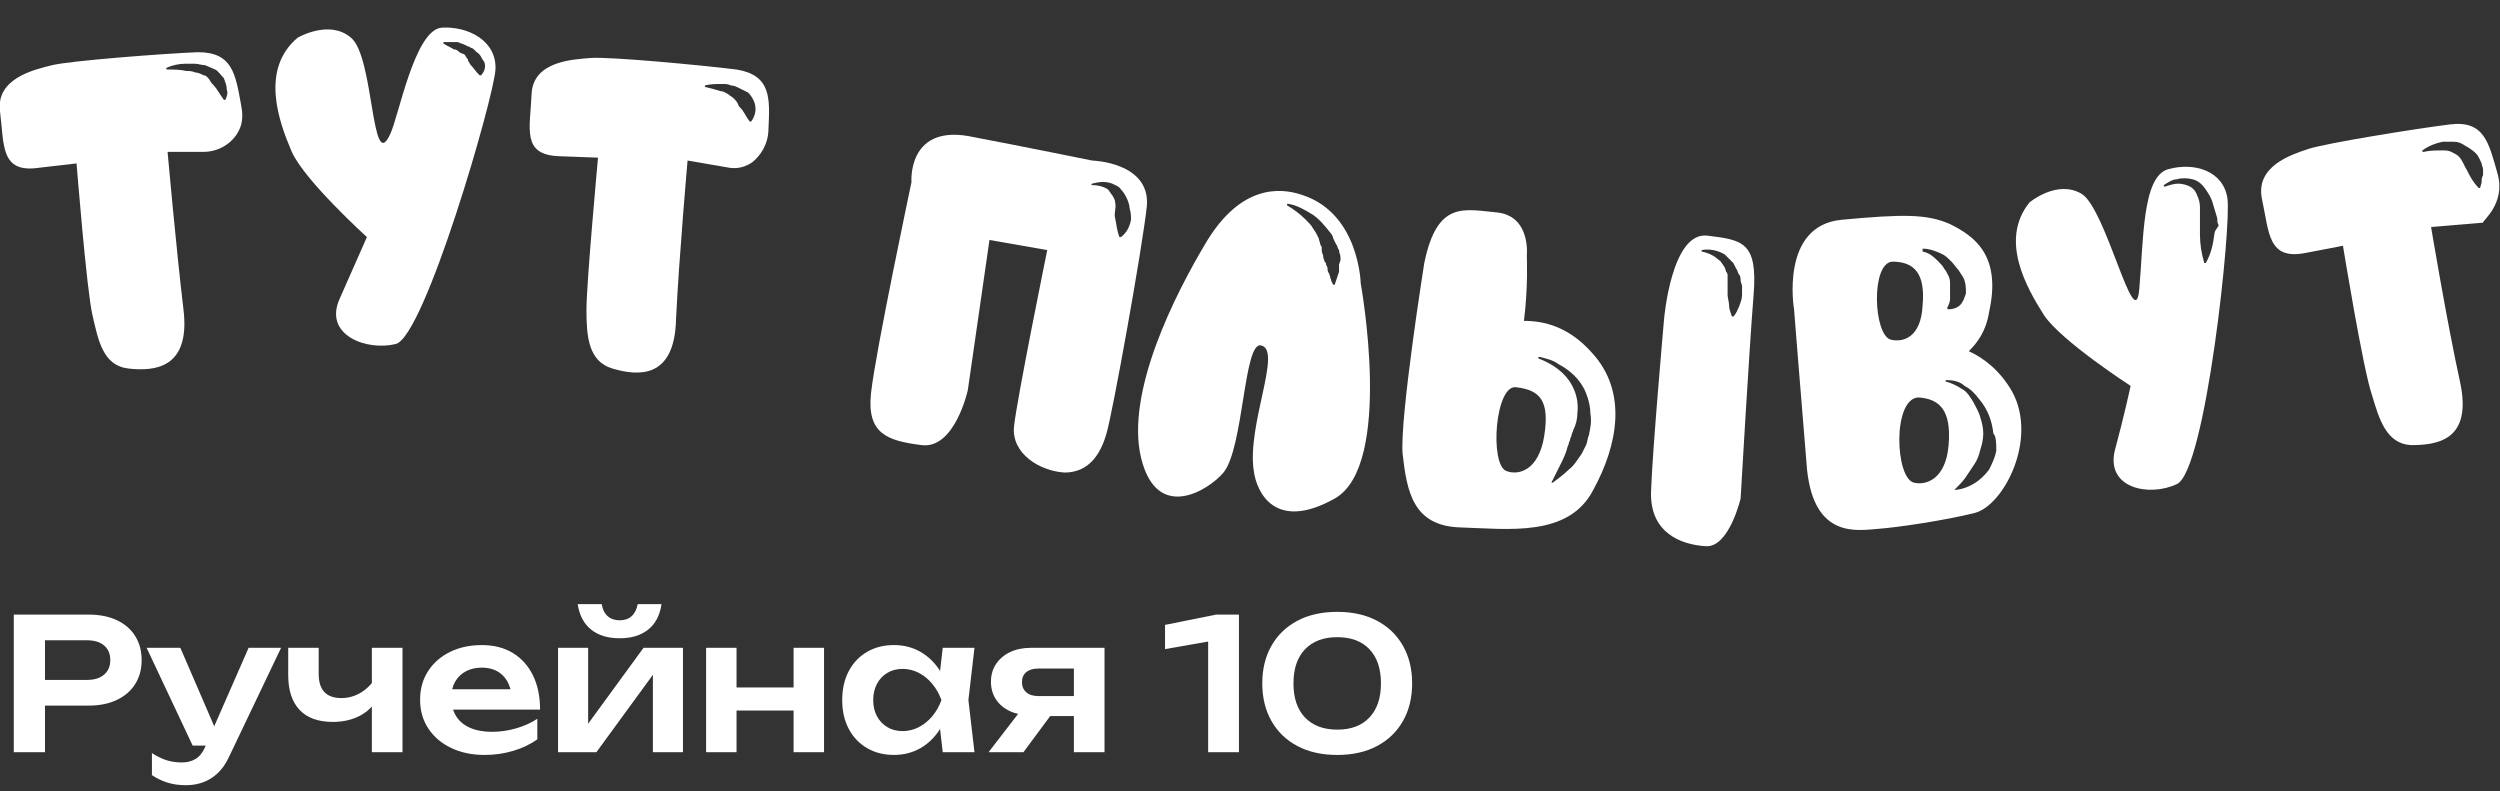 <?xml version="1.0" encoding="UTF-8" standalone="no"?> <svg xmlns:dc="http://purl.org/dc/elements/1.1/" xmlns:cc="http://creativecommons.org/ns#" xmlns:rdf="http://www.w3.org/1999/02/22-rdf-syntax-ns#" xmlns:svg="http://www.w3.org/2000/svg" xmlns="http://www.w3.org/2000/svg" viewBox="0 0 230.705 73.04" height="73.04" width="230.705" xml:space="preserve" id="svg2" version="1.1"><rect x="0" y="0" width="230.705" height="73.04" fill="#333333" stroke="none"/><defs id="defs6"><clipPath id="clipPath18"><path id="path16" d="M 0,54.78 H 173.029 V 0 H 0 Z"></path></clipPath></defs><g transform="matrix(1.333,0,0,-1.333,0,73.04)" id="g10"><g id="g12"><g clip-path="url(#clipPath18)" id="g14"><g transform="translate(15.6,47.88)" id="g20"><path id="path22" style="fill:#ffffff;fill-opacity:1;fill-rule:nonzero;stroke:none" d="M 0,0 C 0,0 -0.1,0 0,0 H -0.1 C -0.4,0.4 -0.6,0.8 -0.8,1 -0.9,1.1 -1,1.2 -1.1,1.4 -1.2,1.5 -1.3,1.7 -1.5,1.7 -1.7,1.8 -1.9,1.9 -2.1,1.9 -2.3,2 -2.5,2 -2.7,2 -3.1,2.1 -3.6,2.1 -4,2.1 c 0,0 -0.1,0 -0.1,0.1 0.4,0.2 0.9,0.3 1.3,0.3 h 0.7 c 0.2,0 0.5,-0.1 0.7,-0.1 C -1.2,2.3 -0.9,2.2 -0.7,2.1 -0.5,2 -0.3,1.7 -0.1,1.5 0,1.2 0.1,1 0.1,0.7 0.2,0.5 0.1,0.2 0,0 M 1.1,-0.4 C 0.7,1.8 0.5,3.3 -1.9,3.3 -4.4,3.2 -10.8,2.7 -12,2.4 c -1.2,-0.3 -3.9,-0.9 -3.6,-3.2 0.3,-2.3 0,-4.3 2.7,-3.9 l 2.6,0.3 c 0,0 0.7,-8.8 1.1,-10.499 0.4,-1.701 0.7,-3.5 2.5,-3.701 1.8,-0.2 4.3,0 3.8,4.1 -0.5,4.2 -1.1,10.9 -1.1,10.9 h 2.5 c 1.2,0 2.3,0.8 2.6,1.9 0.1,0.4 0.1,0.8 0,1.3"></path></g><g transform="translate(33.3,49.58)" id="g24"><path id="path26" style="fill:#ffffff;fill-opacity:1;fill-rule:nonzero;stroke:none" d="M 0,0 V 0 C -0.1,0 -0.1,0 0,0 H -0.1 C -0.4,0.3 -0.5,0.5 -0.7,0.7 -0.8,0.8 -0.8,0.9 -0.9,1 V 1.1 L -1,1.2 c 0,0.1 -0.1,0.1 -0.1,0.2 0,0 -0.1,0.1 -0.2,0.1 L -1.5,1.6 C -1.6,1.7 -1.7,1.8 -1.9,1.8 -2,1.9 -2.3,2 -2.6,2.2 v 0.1 h 1 C -1.4,2.2 -1.3,2.2 -1.1,2.1 L -0.9,2 c 0.1,0 0.2,-0.1 0.2,-0.1 0.1,0 0.2,-0.1 0.2,-0.1 L -0.4,1.7 -0.3,1.6 C -0.1,1.5 0,1.3 0.1,1.1 0.4,0.8 0.3,0.3 0,0 m -2.7,3.3 c -1.9,-0.1 -3,-6.2 -3.6,-7.4 -1.3,-2.8 -1.1,5.4 -2.7,6.7 -1.5,1.3 -3.7,0 -3.7,0 -2.6,-2.2 -1.3,-5.8 -0.4,-7.9 0.9,-2 5.2,-5.9 5.2,-5.9 0,0 -0.8,-1.8 -1.9,-4.3 -1.1,-2.5 1.9,-3.6 3.9,-3.1 2,0.5 6.8,17.1 6.9,19 0.1,2 -1.9,3 -3.7,2.9"></path></g><g transform="translate(52,46.38)" id="g28"><path id="path30" style="fill:#ffffff;fill-opacity:1;fill-rule:nonzero;stroke:none" d="M 0,0 C 0,0 -0.1,0 0,0 H -0.1 C -0.4,0.4 -0.5,0.7 -0.7,0.9 -0.8,1 -0.9,1.1 -0.9,1.2 -1,1.4 -1.1,1.5 -1.2,1.6 -1.3,1.7 -1.5,1.8 -1.6,1.9 -1.8,2 -1.9,2.1 -2.1,2.1 -2.4,2.2 -2.8,2.3 -3.2,2.4 v 0.1 c 0.4,0.1 0.8,0.1 1.2,0.1 0.2,0 0.4,0 0.6,-0.1 0.2,0 0.4,-0.1 0.6,-0.2 C -0.6,2.2 -0.4,2.1 -0.2,2 0,1.8 0.1,1.6 0.2,1.4 0.4,0.9 0.3,0.4 0,0 m -1,3.6 c -2.4,0.3 -8.8,0.9 -10.1,0.8 -1.2,-0.1 -4,-0.2 -4.1,-2.5 -0.1,-2.4 -0.7,-4.2 1.9,-4.3 l 2.7,-0.1 c 0,0 -0.8,-8.7 -0.8,-10.5 0,-1.8 0.1,-3.6 1.8,-4.1 1.7,-0.5 4.3,-0.799 4.4,3.4 0.2,4.2 0.8,11 0.8,11 l 2.9,-0.5 c 0.6,-0.1 1.2,0.1 1.6,0.4 0.5,0.4 1.1,1.2 1.1,2.3 0.1,2.1 0.2,3.7 -2.2,4.1"></path></g><g transform="translate(110,24.68)" id="g32"><path id="path34" style="fill:#ffffff;fill-opacity:1;fill-rule:nonzero;stroke:none" d="M 0,0 C -0.1,-0.199 -0.1,-0.5 -0.2,-0.699 -0.3,-0.899 -0.4,-1.1 -0.5,-1.3 -0.8,-1.699 -1,-2.1 -1.4,-2.399 -1.7,-2.699 -2.1,-3 -2.5,-3.3 h -0.1 l 0.3,0.601 0.3,0.599 c 0.2,0.401 0.4,0.8 0.5,1.201 0,0.099 0.1,0.2 0.1,0.299 0,0.1 0.1,0.201 0.1,0.3 0,0.101 0.1,0.2 0.1,0.3 0,0.101 0.1,0.2 0.1,0.301 0.2,0.399 0.3,0.8 0.3,1.199 0.1,0.801 -0.1,1.601 -0.6,2.301 C -1.9,4.5 -2.7,5 -3.5,5.301 V 5.4 h 0.1 C -3,5.301 -2.5,5.2 -2.1,4.9 -1.7,4.7 -1.3,4.4 -1,4.101 -0.7,3.801 -0.4,3.4 -0.2,2.9 0,2.4 0.1,1.9 0.1,1.5 0.2,0.9 0.1,0.5 0,0 M -3.1,-0.1 C -3.5,-2.5 -4.9,-2.8 -5.7,-2.5 -6.9,-2.1 -6.5,3.601 -5,3.301 -3.4,3.101 -2.7,2.4 -3.1,-0.1 m 3.3,5.8 c -1.6,1.8 -3.3,2.2 -4.7,2.2 0.3,2.3 0.2,4.5 0.2,4.5 0,0 0.3,2.701 -2,3 -2.3,0.201 -4.2,0.9 -5.1,-3.5 0,0 -1.7,-10.7 -1.5,-13.2 0.3,-2.599 0.7,-5 4,-5.099 C -5.6,-6.5 -1.4,-7.1 0.3,-3.8 2,-0.699 2.7,3 0.2,5.7"></path></g><g transform="translate(120.6,34.38)" id="g36"><path id="path38" style="fill:#ffffff;fill-opacity:1;fill-rule:nonzero;stroke:none" d="M 0,0 C 0,-0.3 -0.1,-0.5 -0.2,-0.8 -0.3,-1 -0.4,-1.3 -0.6,-1.5 h -0.1 c -0.1,0.3 -0.2,0.5 -0.2,0.8 0,0.2 -0.1,0.5 -0.1,0.7 v 0.3 0.3 0.3 0.2 0.2 c 0,0.1 0,0.2 -0.1,0.3 L -1.2,1.9 -1.4,2.2 C -1.5,2.3 -1.5,2.4 -1.6,2.4 -1.9,2.7 -2.3,2.9 -2.8,3 v 0.1 c 0.5,0.1 1.1,0 1.6,-0.3 L -0.9,2.5 -0.6,2.2 -0.4,1.8 C -0.3,1.7 -0.3,1.5 -0.2,1.4 -0.1,1.3 -0.1,1.1 -0.1,1 -0.1,0.9 0,0.7 0,0.6 Z m -2.4,4.1 c -2.5,0.3 -3,-5.8 -3,-5.8 0,0 -0.8,-9 -0.9,-11.9 -0.1,-2.9 2.1,-3.7 3.8,-3.799 1.6,-0.101 2.4,3.299 2.4,3.299 0,0 0.6,10.4 0.9,14.1 C 1.1,3.7 0,3.8 -2.4,4.1"></path></g><g transform="translate(171.8,42.18)" id="g40"><path id="path42" style="fill:#ffffff;fill-opacity:1;fill-rule:nonzero;stroke:none" d="M 0,0 C 0,-0.1 -0.1,-0.3 -0.1,-0.4 H -0.2 C -0.6,0 -0.8,0.4 -1,0.8 -1.2,1.1 -1.3,1.5 -1.6,1.8 -1.7,1.9 -1.9,2 -2.1,2.1 -2.3,2.2 -2.5,2.2 -2.7,2.2 -3.1,2.2 -3.6,2.2 -4,2.1 h -0.1 v 0.1 c 0.4,0.3 0.9,0.5 1.4,0.6 h 0.8 c 0.3,0 0.5,-0.1 0.8,-0.3 C -0.9,2.4 -0.6,2.2 -0.4,2 -0.2,1.8 -0.1,1.5 0,1.3 0,1.2 0.1,1 0.1,0.9 V 0.5 C 0,0.3 0,0.2 0,0 M 1.1,0.6 C 0.5,2.7 0.2,4.3 -2.2,4 -4.6,3.7 -10.8,2.7 -12,2.3 c -1.2,-0.4 -3.7,-1.2 -3.2,-3.5 0.5,-2.3 0.4,-4.2 3,-3.7 l 2.6,0.5 c 0,0 1.4,-8.6 2,-10.3 0.5,-1.7 1,-3.4 2.7,-3.5 1.8,0 4.3,0.3 3.4,4.4 -0.9,4.1 -2,10.7 -2,10.7 l 3.6,0.3 c -0.1,0.1 1.6,1.3 1,3.4"></path></g><g transform="translate(78.3,39.58)" id="g44"><path id="path46" style="fill:#ffffff;fill-opacity:1;fill-rule:nonzero;stroke:none" d="m 0,0 c -0.1,-0.5 -0.3,-0.9 -0.7,-1.2 h -0.1 c -0.2,0.5 -0.2,0.9 -0.3,1.3 -0.1,0.4 0.1,0.7 0,1.1 0,0.2 -0.1,0.3 -0.2,0.5 -0.1,0.1 -0.2,0.3 -0.3,0.4 -0.3,0.2 -0.7,0.3 -1.1,0.3 0,0 -0.1,0 0,0.1 0.4,0.1 0.9,0.2 1.4,0 C -1.1,2.4 -0.8,2.3 -0.7,2.1 -0.5,1.9 -0.4,1.7 -0.3,1.5 -0.2,1.3 -0.1,1 -0.1,0.8 0,0.5 0,0.2 0,0 m -2.7,4.1 c 0,0 -4.4,0.9 -8.6,1.7 -4.2,0.7 -3.9,-3.2 -3.9,-3.2 0,0 -2.5,-11.8 -2.8,-14.6 -0.3,-2.8 1.1,-3.3 3.5,-3.6 2.3,-0.3 3.2,3.8 3.2,3.8 l 1.5,10.4 4,-0.7 c 0,0 -2.1,-10.3 -2.3,-12.2 -0.2,-1.9 1.8,-3.1 3.5,-3.2 1.7,0 2.5,1.3 2.9,2.7 0.4,1.3 2.5,12.9 2.8,15.8 0.2,3 -3.8,3.1 -3.8,3.1"></path></g><g transform="translate(92.7,36.48)" id="g48"><path id="path50" style="fill:#ffffff;fill-opacity:1;fill-rule:nonzero;stroke:none" d="m 0,0 v -0.5 c -0.1,-0.3 -0.2,-0.6 -0.3,-0.9 h -0.1 c -0.2,0.3 -0.2,0.6 -0.3,0.8 -0.1,0.1 -0.1,0.3 -0.1,0.4 L -0.9,0 c 0,0.1 0,0.1 -0.1,0.2 0,0.1 -0.1,0.2 -0.1,0.4 0,0.1 -0.1,0.2 -0.1,0.4 v 0.2 l -0.1,0.2 c 0,0.1 -0.1,0.3 -0.1,0.4 l -0.2,0.4 -0.2,0.3 c -0.1,0.2 -0.3,0.4 -0.5,0.6 -0.4,0.4 -0.8,0.7 -1.3,1 v 0.1 h 0.1 C -2.9,4.1 -2.4,3.8 -1.9,3.5 -1.4,3.2 -1,2.7 -0.6,2.2 -0.5,2.1 -0.4,1.9 -0.4,1.8 L -0.3,1.6 -0.2,1.4 C -0.1,1.3 -0.1,1.1 0,1 0,0.8 0.1,0.7 0.1,0.5 V 0.3 Z m 1.5,-1.3 c 0,0 -0.1,4.8 -4,6.1 -1.7,0.6 -4.3,0.6 -6.6,-3.1 -2.3,-3.8 -5.7,-10.6 -4.6,-15.1 1.1,-4.5 4.7,-2.2 5.7,-1 1.4,1.7 1.4,9.1 2.6,8.8 1.5,-0.3 -1,-5.5 -0.5,-8.7 0.2,-1.5 1.5,-4.2 5.6,-1.9 4.1,2.3 1.8,14.9 1.8,14.9"></path></g><g transform="translate(138.2,23.58)" id="g52"><path id="path54" style="fill:#ffffff;fill-opacity:1;fill-rule:nonzero;stroke:none" d="m 0,0 c -0.1,-0.5 -0.3,-0.9 -0.5,-1.3 -0.6,-0.8 -1.4,-1.3 -2.3,-1.4 h -0.1 c 0.3,0.3 0.6,0.6 0.8,0.9 0.2,0.3 0.4,0.6 0.6,0.9 0.2,0.3 0.3,0.6 0.4,1 0.1,0.3 0.2,0.7 0.2,1.1 C -0.9,1.6 -1,2 -1.1,2.3 -1.2,2.7 -1.4,3 -1.6,3.4 -1.8,3.7 -2,4.1 -2.4,4.3 -2.7,4.5 -3.1,4.7 -3.5,4.8 v 0.1 h 0.1 c 0.4,0 0.9,-0.1 1.2,-0.4 0.4,-0.2 0.7,-0.5 1,-0.9 0.6,-0.7 0.9,-1.5 1,-2.4 C 0,1 0,0.5 0,0 M -3.3,0.4 C -3.5,-2 -4.9,-2.4 -5.7,-2.2 -7,-1.9 -7.2,3.6 -5.4,3.7 -3.9,3.6 -3.1,2.8 -3.3,0.4 m -4,7.3 c -1.2,0.3 -1.4,5.3 0.1,5.4 1.5,0 2.3,-0.8 2.1,-3 C -5.2,7.8 -6.5,7.5 -7.3,7.7 m 2.2,6.3 c 0.5,0 1,-0.2 1.4,-0.4 0.2,-0.1 0.4,-0.3 0.6,-0.5 0.2,-0.2 0.3,-0.4 0.5,-0.6 0.1,-0.2 0.3,-0.4 0.4,-0.7 0.1,-0.3 0.1,-0.6 0.1,-0.9 C -2.2,10.6 -2.3,10.3 -2.5,10.1 -2.7,9.9 -3,9.8 -3.3,9.8 c 0,0 -0.1,0 -0.1,0.1 0.1,0.2 0.2,0.4 0.2,0.6 v 0.5 0.5 c 0,0.2 0,0.4 -0.1,0.6 -0.1,0.2 -0.2,0.4 -0.3,0.5 -0.1,0.2 -0.2,0.3 -0.4,0.5 -0.3,0.3 -0.6,0.6 -1.1,0.7 z M 1.1,4.1 c -0.8,1.4 -1.9,2.3 -3,2.8 0.6,0.6 1.2,1.4 1.4,2.7 0.9,4 -1.1,5.3 -2.7,6.1 -1.6,0.7 -3.2,0.7 -7.5,0.3 C -15,15.6 -14,9.8 -14,9.8 c 0,0 0.5,-6.3 0.9,-11.1 0.5,-4.8 3.5,-4.2 4.9,-4.1 1.4,0.1 4.7,0.6 6.7,1.1 2,0.5 4.4,5.1 2.6,8.4"></path></g><g transform="translate(153.3,38.58)" id="g56"><path id="path58" style="fill:#ffffff;fill-opacity:1;fill-rule:nonzero;stroke:none" d="M 0,0 C -0.1,-0.7 -0.2,-1.3 -0.6,-2 H -0.7 C -0.9,-1.3 -1,-0.7 -1,0 V 0.5 1 1.9 C -1,2.2 -1.1,2.5 -1.2,2.7 -1.3,3 -1.5,3.2 -1.7,3.3 -1.9,3.4 -2.2,3.5 -2.5,3.5 -2.8,3.5 -3.1,3.4 -3.4,3.3 h -0.1 v 0.1 c 0.3,0.2 0.6,0.4 0.9,0.4 0.3,0.1 0.7,0.1 1.1,0 0.4,-0.1 0.7,-0.4 0.9,-0.7 0.2,-0.3 0.4,-0.6 0.5,-1 C 0,1.8 0.1,1.4 0.2,1.1 0.2,0.9 0.2,0.8 0.3,0.6 0.1,0.3 0,0.2 0,0 M 0.9,2.5 C 0.6,4.4 -1.4,5 -3.2,4.5 -5,4 -4.9,-0.4 -5.2,-3.8 c -0.3,-3.4 -2.3,5.6 -4,6.6 -1.7,1 -3.6,-0.6 -3.6,-0.6 -2.1,-2.6 -0.2,-5.9 1,-7.8 1.2,-1.8 6,-4.9 6,-4.9 0,0 -0.4,-1.9 -1.1,-4.5 -0.6,-2.6 2.4,-3.2 4.3,-2.3 2,0.9 3.8,18 3.5,19.8"></path></g><g transform="translate(6.149,12.245)" id="g60"><path id="path62" style="fill:#ffffff;fill-opacity:1;fill-rule:nonzero;stroke:none" d="m 0,0 c 0.753,0 1.405,-0.131 1.956,-0.394 0.55,-0.262 0.971,-0.63 1.263,-1.104 0.292,-0.475 0.438,-1.025 0.438,-1.651 0,-0.627 -0.146,-1.175 -0.438,-1.645 C 2.927,-5.264 2.506,-5.632 1.956,-5.898 1.405,-6.165 0.753,-6.299 0,-6.299 h -4.204 v 1.778 h 4.09 c 0.499,0 0.89,0.123 1.175,0.369 0.283,0.245 0.425,0.579 0.425,1.003 0,0.431 -0.142,0.768 -0.425,1.009 -0.285,0.242 -0.676,0.362 -1.175,0.362 h -3.899 l 0.978,1.029 V -9.524 H -5.194 V 0 Z"></path></g><g transform="translate(12.88,0.435)" id="g64"><path id="path66" style="fill:#ffffff;fill-opacity:1;fill-rule:nonzero;stroke:none" d="m 0,0 c -0.474,0 -0.902,0.06 -1.283,0.178 -0.381,0.119 -0.74,0.292 -1.079,0.52 v 1.525 c 0.356,-0.229 0.694,-0.394 1.016,-0.495 0.322,-0.102 0.677,-0.153 1.067,-0.153 0.346,0 0.655,0.078 0.926,0.235 0.271,0.157 0.496,0.434 0.674,0.832 l 3.01,6.87 H 6.578 L 2.972,1.956 C 2.751,1.481 2.484,1.101 2.171,0.813 1.858,0.525 1.518,0.317 1.149,0.19 0.781,0.063 0.398,0 0,0 M 0.457,2.743 -2.73,9.512 h 2.336 L 2.527,2.743 Z"></path></g><path id="path68" style="fill:#ffffff;fill-opacity:1;fill-rule:nonzero;stroke:none" d="m 25.744,9.946 h 2.121 V 2.72 h -2.121 z m -2.705,-5.13 c -1.007,0 -1.773,0.278 -2.298,0.831 -0.525,0.555 -0.788,1.358 -0.788,2.408 v 1.891 h 2.109 V 8.144 c 0,-1.119 0.524,-1.677 1.574,-1.677 0.448,0 0.874,0.112 1.276,0.337 0.402,0.223 0.756,0.56 1.061,1.009 L 26.1,6.403 C 25.837,5.904 25.437,5.515 24.899,5.235 24.362,4.956 23.742,4.816 23.039,4.816"></path><g transform="translate(33.541,2.53)" id="g70"><path id="path72" style="fill:#ffffff;fill-opacity:1;fill-rule:nonzero;stroke:none" d="m 0,0 c -0.855,0 -1.619,0.158 -2.292,0.477 -0.673,0.317 -1.203,0.763 -1.587,1.339 -0.386,0.576 -0.579,1.245 -0.579,2.006 0,0.754 0.185,1.414 0.553,1.982 0.368,0.566 0.874,1.009 1.518,1.327 0.643,0.317 1.375,0.475 2.197,0.475 0.838,0 1.557,-0.183 2.158,-0.551 C 2.569,6.687 3.033,6.167 3.359,5.499 3.685,4.83 3.848,4.042 3.848,3.137 H -2.756 V 4.546 H 2.705 L 1.879,4.038 C 1.846,4.462 1.742,4.821 1.568,5.118 1.395,5.414 1.16,5.643 0.864,5.804 0.567,5.964 0.22,6.045 -0.178,6.045 -0.609,6.045 -0.984,5.958 -1.302,5.784 -1.619,5.61 -1.865,5.369 -2.038,5.061 -2.212,4.751 -2.298,4.39 -2.298,3.975 c 0,-0.499 0.11,-0.927 0.33,-1.283 C -1.748,2.337 -1.427,2.065 -1.003,1.88 -0.58,1.693 -0.068,1.6 0.533,1.6 1.075,1.6 1.621,1.679 2.171,1.835 2.722,1.991 3.217,2.214 3.657,2.502 V 1.079 C 3.183,0.74 2.631,0.477 2,0.286 1.369,0.095 0.703,0 0,0"></path></g><g transform="translate(42.9,10.607)" id="g74"><path id="path76" style="fill:#ffffff;fill-opacity:1;fill-rule:nonzero;stroke:none" d="M 0,0 C -0.821,0 -1.481,0.2 -1.981,0.603 -2.48,1.005 -2.79,1.592 -2.908,2.362 h 1.663 C -1.185,1.998 -1.047,1.721 -0.832,1.53 -0.616,1.34 -0.338,1.244 0,1.244 0.338,1.244 0.614,1.34 0.826,1.53 1.037,1.721 1.177,1.998 1.245,2.362 H 2.896 C 2.786,1.592 2.479,1.005 1.975,0.603 1.471,0.2 0.813,0 0,0 m -4.267,-7.887 v 7.226 h 2.083 V -6.77 l -0.521,0.14 4.356,5.969 h 2.73 V -7.887 H 2.299 v 6.223 l 0.52,-0.152 -4.432,-6.071 z"></path></g><path id="path78" style="fill:#ffffff;fill-opacity:1;fill-rule:nonzero;stroke:none" d="m 54.939,9.946 h 2.108 V 2.72 H 54.939 Z M 50.088,7.203 h 5.677 v -1.6 H 50.088 Z M 48.882,9.946 H 50.99 V 2.72 h -2.108 z"></path><g transform="translate(65.264,2.721)" id="g80"><path id="path82" style="fill:#ffffff;fill-opacity:1;fill-rule:nonzero;stroke:none" d="M 0,0 -0.305,2.642 0.038,3.606 -0.305,4.559 0,7.226 H 2.197 L 1.778,3.606 2.197,0 Z m -4.813,3.606 c 0,-0.422 0.086,-0.795 0.26,-1.117 0.174,-0.322 0.413,-0.574 0.718,-0.756 0.304,-0.181 0.656,-0.273 1.054,-0.273 0.398,0 0.772,0.092 1.124,0.273 0.351,0.182 0.662,0.434 0.933,0.756 0.271,0.322 0.483,0.695 0.635,1.117 -0.152,0.424 -0.364,0.798 -0.635,1.124 -0.271,0.327 -0.582,0.581 -0.933,0.762 -0.352,0.183 -0.726,0.274 -1.124,0.274 -0.398,0 -0.75,-0.091 -1.054,-0.274 C -4.14,5.311 -4.379,5.057 -4.553,4.73 -4.727,4.404 -4.813,4.03 -4.813,3.606 m 5.372,0 C 0.423,2.845 0.175,2.178 -0.184,1.606 -0.544,1.035 -0.997,0.593 -1.543,0.279 -2.089,-0.034 -2.701,-0.19 -3.378,-0.19 c -0.703,0 -1.325,0.158 -1.867,0.476 -0.542,0.318 -0.963,0.762 -1.263,1.333 -0.301,0.571 -0.451,1.234 -0.451,1.987 0,0.762 0.15,1.429 0.451,2 0.3,0.572 0.721,1.017 1.263,1.334 0.542,0.318 1.164,0.476 1.867,0.476 0.677,0 1.289,-0.156 1.835,-0.47 C -0.997,6.633 -0.542,6.19 -0.178,5.619 0.186,5.048 0.432,4.377 0.559,3.606"></path></g><g transform="translate(74.953,6.606)" id="g84"><path id="path86" style="fill:#ffffff;fill-opacity:1;fill-rule:nonzero;stroke:none" d="m 0,0 v -1.384 h -3.556 l -0.025,0.051 c -0.55,0 -1.033,0.095 -1.448,0.285 -0.415,0.191 -0.739,0.462 -0.971,0.814 -0.233,0.35 -0.35,0.759 -0.35,1.225 0,0.465 0.117,0.874 0.35,1.225 0.232,0.351 0.556,0.627 0.971,0.826 0.415,0.198 0.898,0.298 1.448,0.298 h 5.092 v -7.226 h -2.12 V 2.781 L 0.025,1.905 h -3.098 c -0.356,0 -0.633,-0.083 -0.832,-0.248 -0.199,-0.165 -0.298,-0.395 -0.298,-0.691 0,-0.297 0.099,-0.532 0.298,-0.705 C -3.706,0.087 -3.429,0 -3.073,0 Z m -1.6,-0.508 -2.502,-3.378 h -2.413 l 2.604,3.378 z"></path></g><g transform="translate(85.772,12.245)" id="g88"><path id="path90" style="fill:#ffffff;fill-opacity:1;fill-rule:nonzero;stroke:none" d="m 0,0 v -9.524 h -2.133 v 8.813 l 1.067,-0.966 -4.052,-0.711 v 1.677 L -1.587,0 Z"></path></g><g transform="translate(92.58,4.282)" id="g92"><path id="path94" style="fill:#ffffff;fill-opacity:1;fill-rule:nonzero;stroke:none" d="M 0,0 C 0.957,0 1.699,0.282 2.229,0.845 2.757,1.408 3.022,2.193 3.022,3.201 3.022,4.217 2.757,5.004 2.229,5.562 1.699,6.121 0.957,6.401 0,6.401 c -0.957,0 -1.702,-0.28 -2.235,-0.839 -0.534,-0.558 -0.8,-1.345 -0.8,-2.361 0,-1.016 0.266,-1.804 0.8,-2.362 C -1.702,0.28 -0.957,0 0,0 m 0,-1.752 c -1.067,0 -1.988,0.205 -2.762,0.616 -0.775,0.41 -1.374,0.989 -1.797,1.734 -0.423,0.744 -0.635,1.612 -0.635,2.603 0,0.99 0.212,1.858 0.635,2.603 0.423,0.745 1.022,1.323 1.797,1.734 0.774,0.41 1.695,0.615 2.762,0.615 1.058,0 1.975,-0.205 2.749,-0.615 C 3.524,7.127 4.123,6.549 4.546,5.804 4.969,5.059 5.181,4.191 5.181,3.201 5.181,2.21 4.969,1.342 4.546,0.598 4.123,-0.147 3.524,-0.726 2.749,-1.136 1.975,-1.547 1.058,-1.752 0,-1.752"></path></g></g></g></g></svg> 